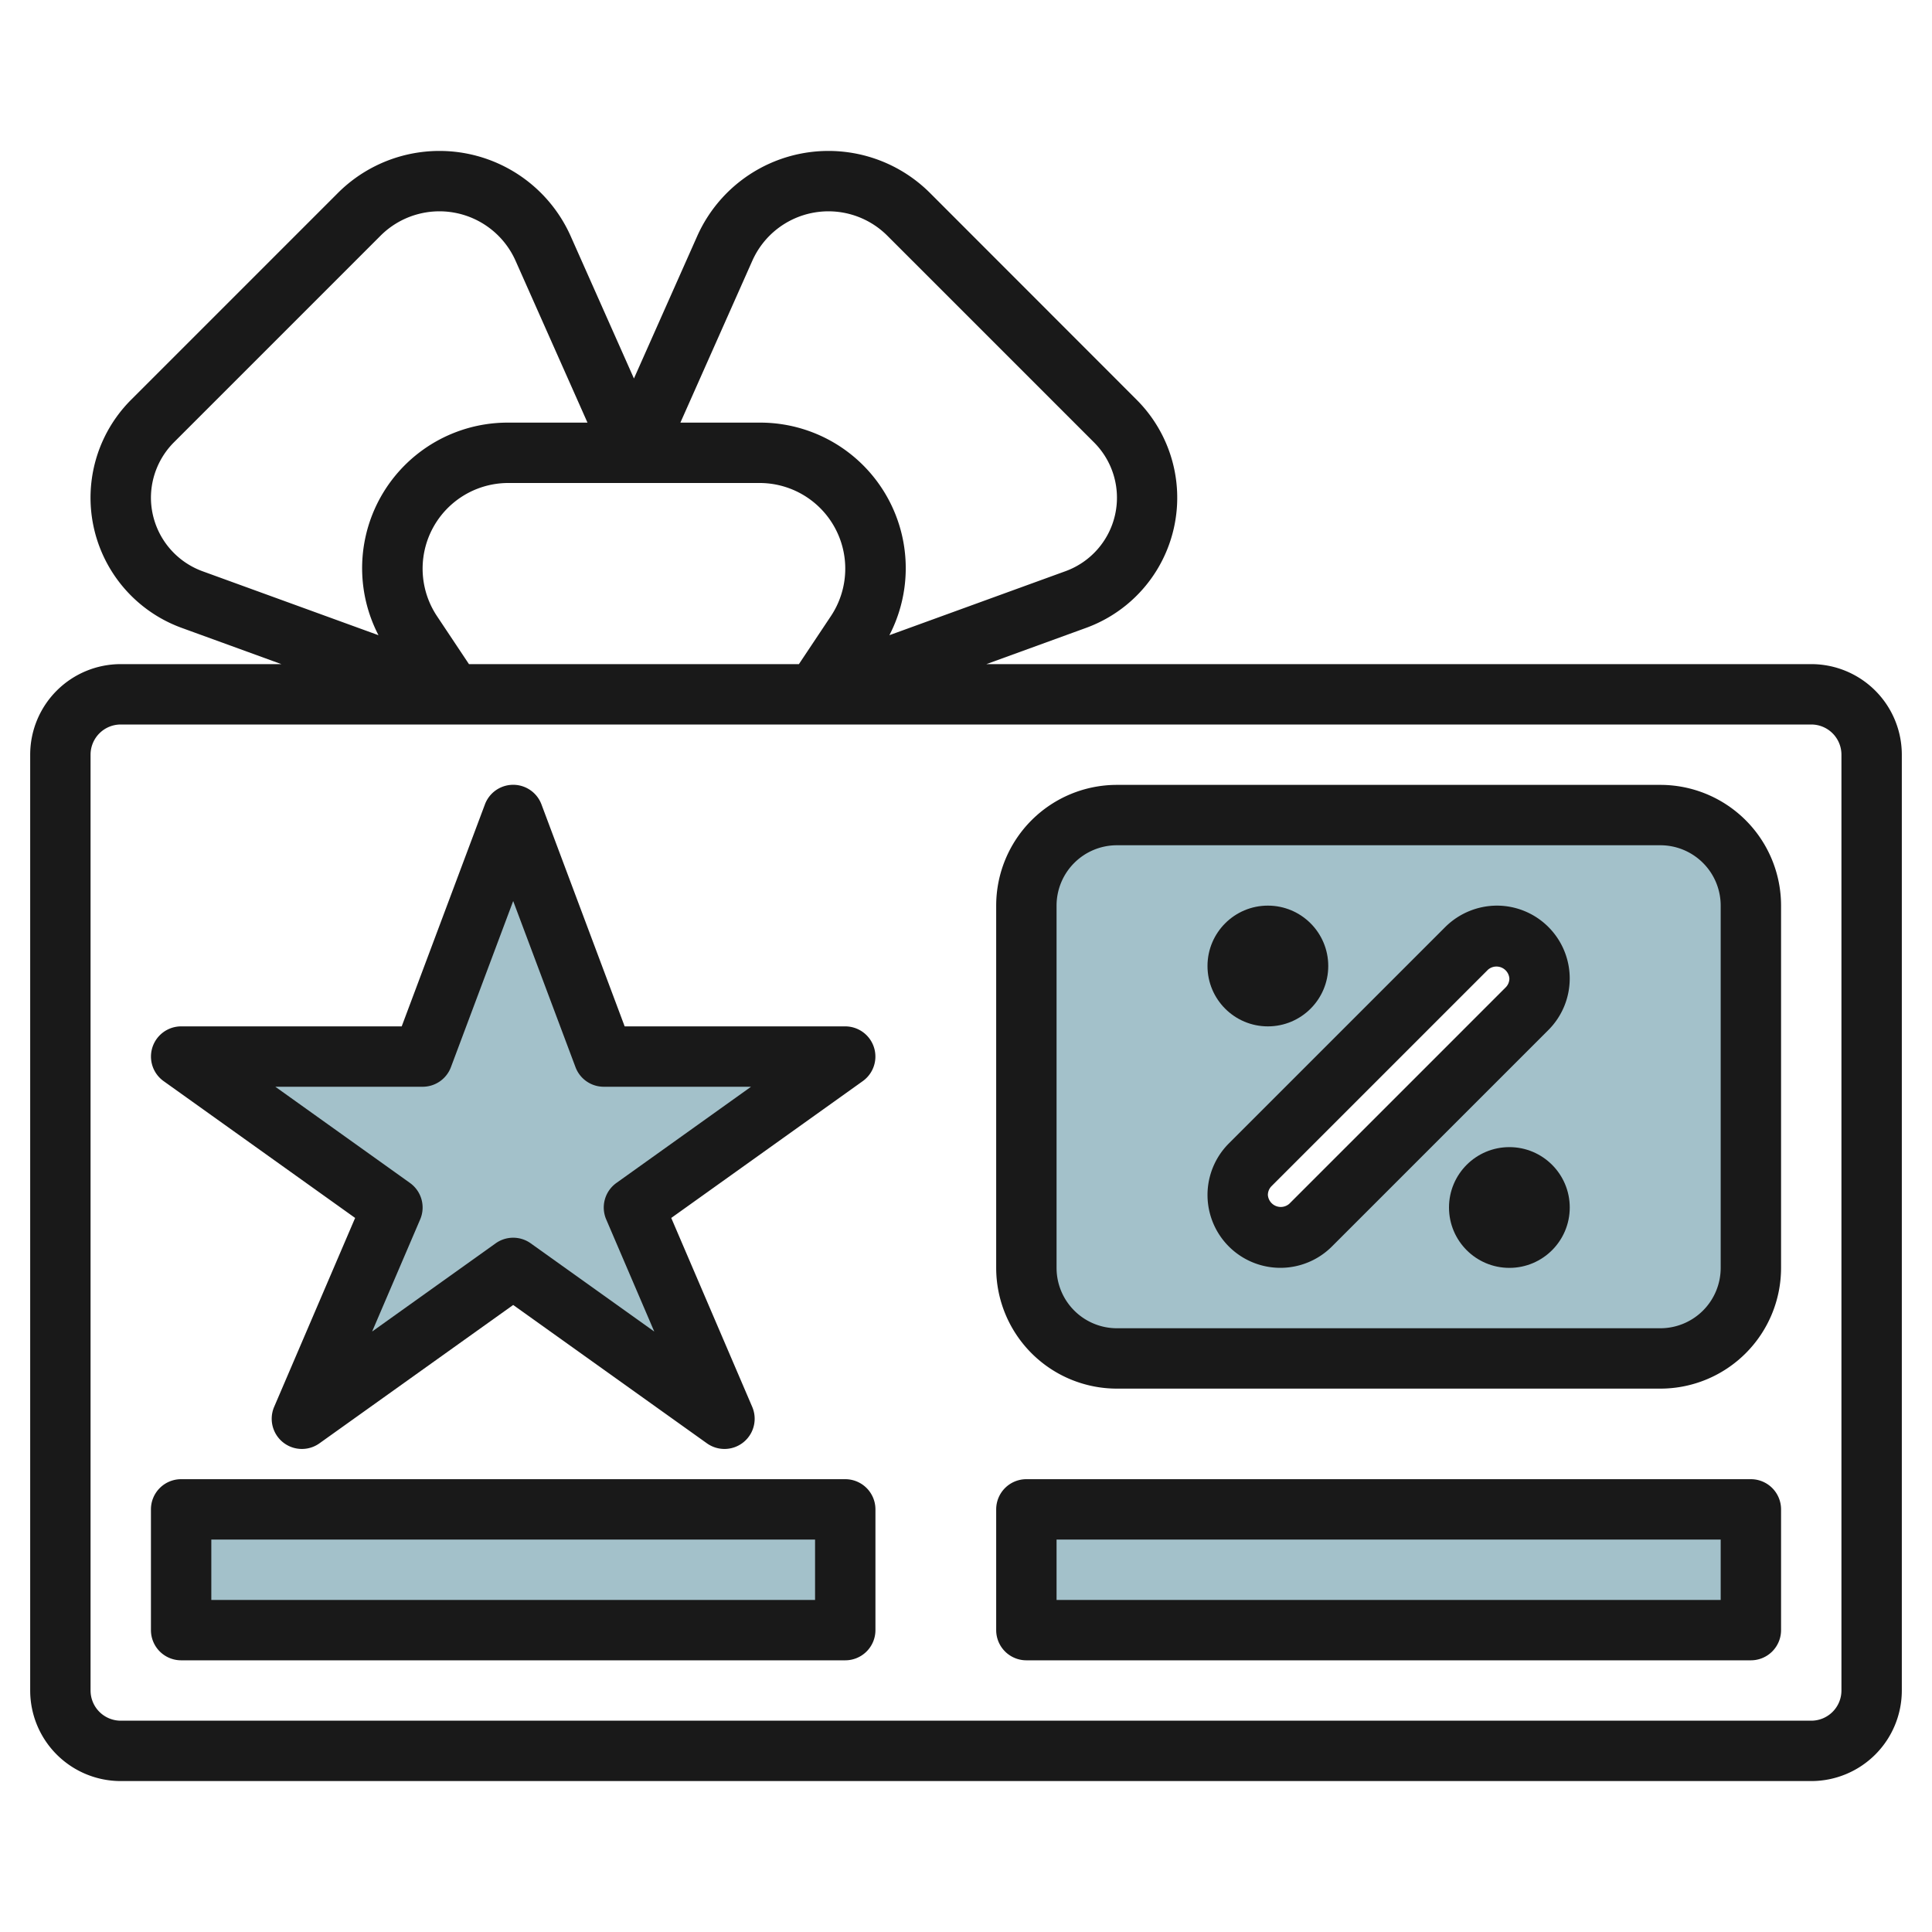 <svg height="512" viewBox="0 0 64 64" width="512" xmlns="http://www.w3.org/2000/svg"><g id="Layer_21" data-name="Layer 21"><path d="m17 42 7 5-3-7 7-5h-8l-3-8-3 8h-8l7 5-3 7z" fill="#a3c1ca"/><path d="m6 50h22v4h-22z" fill="#a3c1ca"/><path d="m34 50h24v4h-24z" fill="#a3c1ca"/><path d="m55 27h-18a3 3 0 0 0 -3 3v12a3 3 0 0 0 3 3h18a3 3 0 0 0 3-3v-12a3 3 0 0 0 -3-3zm-4.414 6.414-7.172 7.172a1.414 1.414 0 0 1 -2-2l7.172-7.172a1.414 1.414 0 0 1 2 2z" fill="#a3c1ca"/><g fill="#191919"><path d="m60 22h-27.324l3.3-1.2a4.588 4.588 0 0 0 1.677-7.557l-6.845-6.85a4.76 4.76 0 0 0 -7.714 1.433l-2.094 4.712-2.094-4.712a4.759 4.759 0 0 0 -7.714-1.432l-6.848 6.848a4.588 4.588 0 0 0 1.677 7.558l3.3 1.2h-5.321a3 3 0 0 0 -3 3v31a3 3 0 0 0 3 3h56a3 3 0 0 0 3-3v-31a3 3 0 0 0 -3-3zm-44.465 0-1.058-1.588a2.837 2.837 0 0 1 2.361-4.412h8.324a2.837 2.837 0 0 1 2.361 4.412l-1.058 1.588zm9.386-13.361a2.76 2.76 0 0 1 4.473-.831l6.848 6.848a2.59 2.59 0 0 1 -.942 4.264l-5.838 2.122a4.821 4.821 0 0 0 -4.3-7.042h-2.623zm-19.921 7.847a2.606 2.606 0 0 1 .758-1.83l6.847-6.847a2.76 2.76 0 0 1 4.474.83l2.382 5.361h-2.623a4.821 4.821 0 0 0 -4.3 7.042l-5.838-2.122a2.6 2.6 0 0 1 -1.7-2.434zm56 39.514a1 1 0 0 1 -1 1h-56a1 1 0 0 1 -1-1v-31a1 1 0 0 1 1-1h56a1 1 0 0 1 1 1z"/><path d="m28 34h-7.307l-2.756-7.352a1 1 0 0 0 -1.874 0l-2.756 7.352h-7.307a1 1 0 0 0 -.581 1.813l6.345 4.533-2.683 6.26a1 1 0 0 0 1.5 1.207l6.419-4.584 6.419 4.584a1 1 0 0 0 1.5-1.207l-2.683-6.26 6.345-4.533a1 1 0 0 0 -.581-1.813zm-7.581 5.187a1 1 0 0 0 -.338 1.207l1.592 3.715-4.092-2.922a1 1 0 0 0 -1.162 0l-4.092 2.922 1.592-3.715a1 1 0 0 0 -.338-1.207l-4.46-3.187h4.879a1 1 0 0 0 .937-.648l2.063-5.504 2.063 5.5a1 1 0 0 0 .937.652h4.879z"/><path d="m28 49h-22a1 1 0 0 0 -1 1v4a1 1 0 0 0 1 1h22a1 1 0 0 0 1-1v-4a1 1 0 0 0 -1-1zm-1 4h-20v-2h20z"/><path d="m58 49h-24a1 1 0 0 0 -1 1v4a1 1 0 0 0 1 1h24a1 1 0 0 0 1-1v-4a1 1 0 0 0 -1-1zm-1 4h-22v-2h22z"/><path d="m55 26h-18a4 4 0 0 0 -4 4v12a4 4 0 0 0 4 4h18a4 4 0 0 0 4-4v-12a4 4 0 0 0 -4-4zm2 16a2 2 0 0 1 -2 2h-18a2 2 0 0 1 -2-2v-12a2 2 0 0 1 2-2h18a2 2 0 0 1 2 2z"/><path d="m49.586 30a2.438 2.438 0 0 0 -1.707.706l-7.171 7.171a2.414 2.414 0 1 0 3.413 3.415l7.171-7.171a2.414 2.414 0 0 0 -1.706-4.121zm.293 2.707-7.171 7.171a.429.429 0 0 1 -.708-.292.417.417 0 0 1 .121-.293l7.171-7.171a.429.429 0 0 1 .708.292.417.417 0 0 1 -.121.293z"/><circle cx="42" cy="32" r="2"/><circle cx="50" cy="40" r="2"/></g></g></svg>